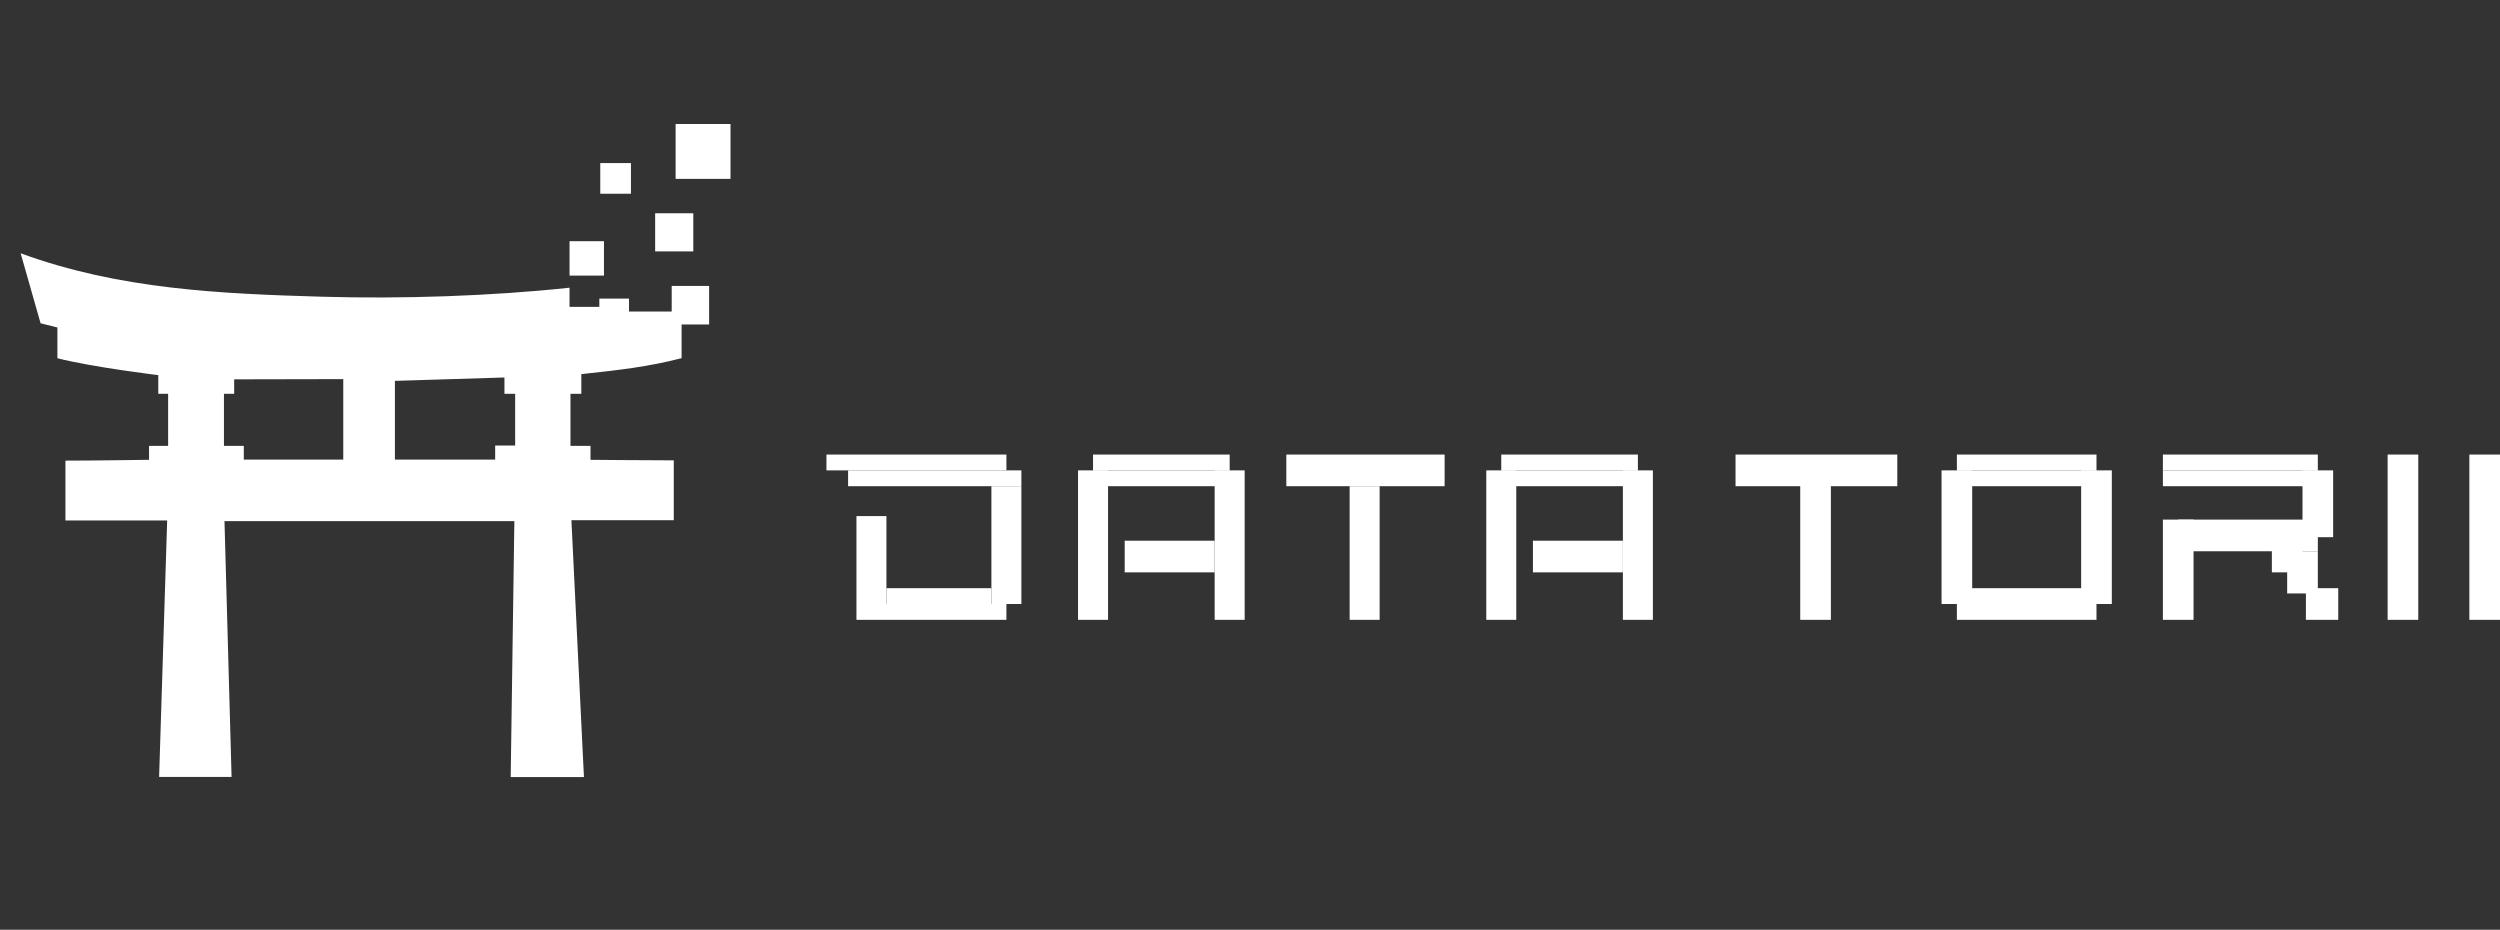 <svg width="121" height="45" viewBox="0 0 121 45" fill="none" xmlns="http://www.w3.org/2000/svg">
<rect x="0" y="0" width="121" height="45" fill="#333333" stroke="none"/>
<path d="M1 12.259C5.765 14.007 10.69 14.22 15.626 14.362C19.433 14.473 23.776 14.332 27.565 13.925V14.851H29.008V14.452H30.444V15.078H32.51V13.838H34.321V15.703C34.321 15.703 33.286 15.703 32.989 15.703V17.335C31.372 17.753 29.976 17.91 28.136 18.107C28.136 18.107 28.136 18.108 28.136 19.059H27.611V21.58H28.58V22.255C28.614 22.255 31.264 22.281 32.611 22.281V25.177H27.656C27.86 29.348 28.06 33.458 28.263 37.609H24.718C24.777 33.494 24.835 29.38 24.895 25.222H10.865C10.979 29.328 11.092 33.442 11.208 37.603H7.701C7.831 33.471 7.961 29.358 8.091 25.19H3.168V22.295C4.49 22.295 7.206 22.255 7.214 22.255V21.58H8.137V19.059H7.661V18.157C7.661 18.157 4.49 17.775 2.778 17.338V15.85C2.491 15.778 2.245 15.716 1.964 15.646C1.644 14.522 1.324 13.396 1 12.259ZM11.334 18.36V19.059H10.839V21.58H11.8V22.245H16.614V18.349C14.834 18.349 11.344 18.36 11.334 18.36ZM19.114 18.434V22.245H23.966V21.564H24.933V19.059H24.415V18.27C22.642 18.326 20.873 18.379 19.114 18.434ZM29.232 13.34H27.566V11.674H29.232V13.34ZM33.556 12.169H31.709V10.322H33.556V12.169ZM30.538 9.377H29.053V7.892H30.538V9.377ZM35.356 8.656H32.7V6H35.356V8.656Z" fill="white"/>
<path d="M91.829 22V23.532H84V22H91.829Z" fill="white"/>
<path d="M112.183 22.766V23.532H104.684V22.766H112.183Z" fill="white"/>
<path d="M112.183 22V22.766H104.684V22H112.183Z" fill="white"/>
<path d="M112.183 25.149V26.681H105.425V25.149H112.183Z" fill="white"/>
<path d="M110.699 26.681H112.183V28.723H110.699V26.681Z" fill="white"/>
<path d="M109.958 25.659H111.441V27.702H109.958V25.659Z" fill="white"/>
<path d="M113.171 28.468V30H111.606V28.468H113.171Z" fill="white"/>
<path d="M112.924 26H111.441V22.766H112.924V26Z" fill="white"/>
<path d="M106.167 30H104.684V25.149H106.167V30Z" fill="white"/>
<path d="M115.561 22H117.044V30H115.561V22Z" fill="white"/>
<path d="M119.517 22H121V30H119.517V22Z" fill="white"/>
<path d="M101.47 22.766V23.532H94.713V22.766H101.47Z" fill="white"/>
<path d="M101.47 22V22.766H94.713V22H101.47Z" fill="white"/>
<path d="M94.713 29.234V28.468H101.47V29.234H94.713Z" fill="white"/>
<path d="M94.713 30V29.234H101.47V30H94.713Z" fill="white"/>
<path d="M102.212 29.234H100.728V22.766H102.212V29.234Z" fill="white"/>
<path d="M95.454 29.234H93.971V22.766H95.454V29.234Z" fill="white"/>
<path d="M87.131 30H88.615V23.276H87.131V30Z" fill="white"/>
<path d="M48.71 22V22.766H40V22H48.71Z" fill="white"/>
<path d="M69.919 22V23.532H62.258V22H69.919Z" fill="white"/>
<path d="M49.435 22.766V23.532H41.048V22.766H49.435Z" fill="white"/>
<path d="M48.71 29.234V30H41.452V29.234H48.71Z" fill="white"/>
<path d="M47.984 29.234H49.435V23.532H47.984V29.234Z" fill="white"/>
<path d="M59.516 22.766V23.532H52.903V22.766H59.516Z" fill="white"/>
<path d="M59.516 22V22.766H52.903V22H59.516Z" fill="white"/>
<path d="M58.79 26.17V27.702H54.435V26.17H58.79Z" fill="white"/>
<path d="M60.242 30H58.79V22.766H60.242V30Z" fill="white"/>
<path d="M53.629 30H52.177V22.766H52.903H53.629V30Z" fill="white"/>
<path d="M79.274 22.766V23.532H72.661V22.766H79.274Z" fill="white"/>
<path d="M79.274 22V22.766H72.661V22H79.274Z" fill="white"/>
<path d="M78.548 26.17V27.702H74.194V26.17H78.548Z" fill="white"/>
<path d="M80 30H78.548L78.548 22.766H80V30Z" fill="white"/>
<path d="M73.387 30H71.936L71.936 22.766H73.387L73.387 30Z" fill="white"/>
<path d="M42.903 29.234H41.452V24.979H42.903V29.234Z" fill="white"/>
<path d="M65.323 30H66.774V23.532H65.323V30Z" fill="white"/>
<path d="M47.984 28.468V29.234H42.903V28.468H47.984Z" fill="white"/>
</svg>
